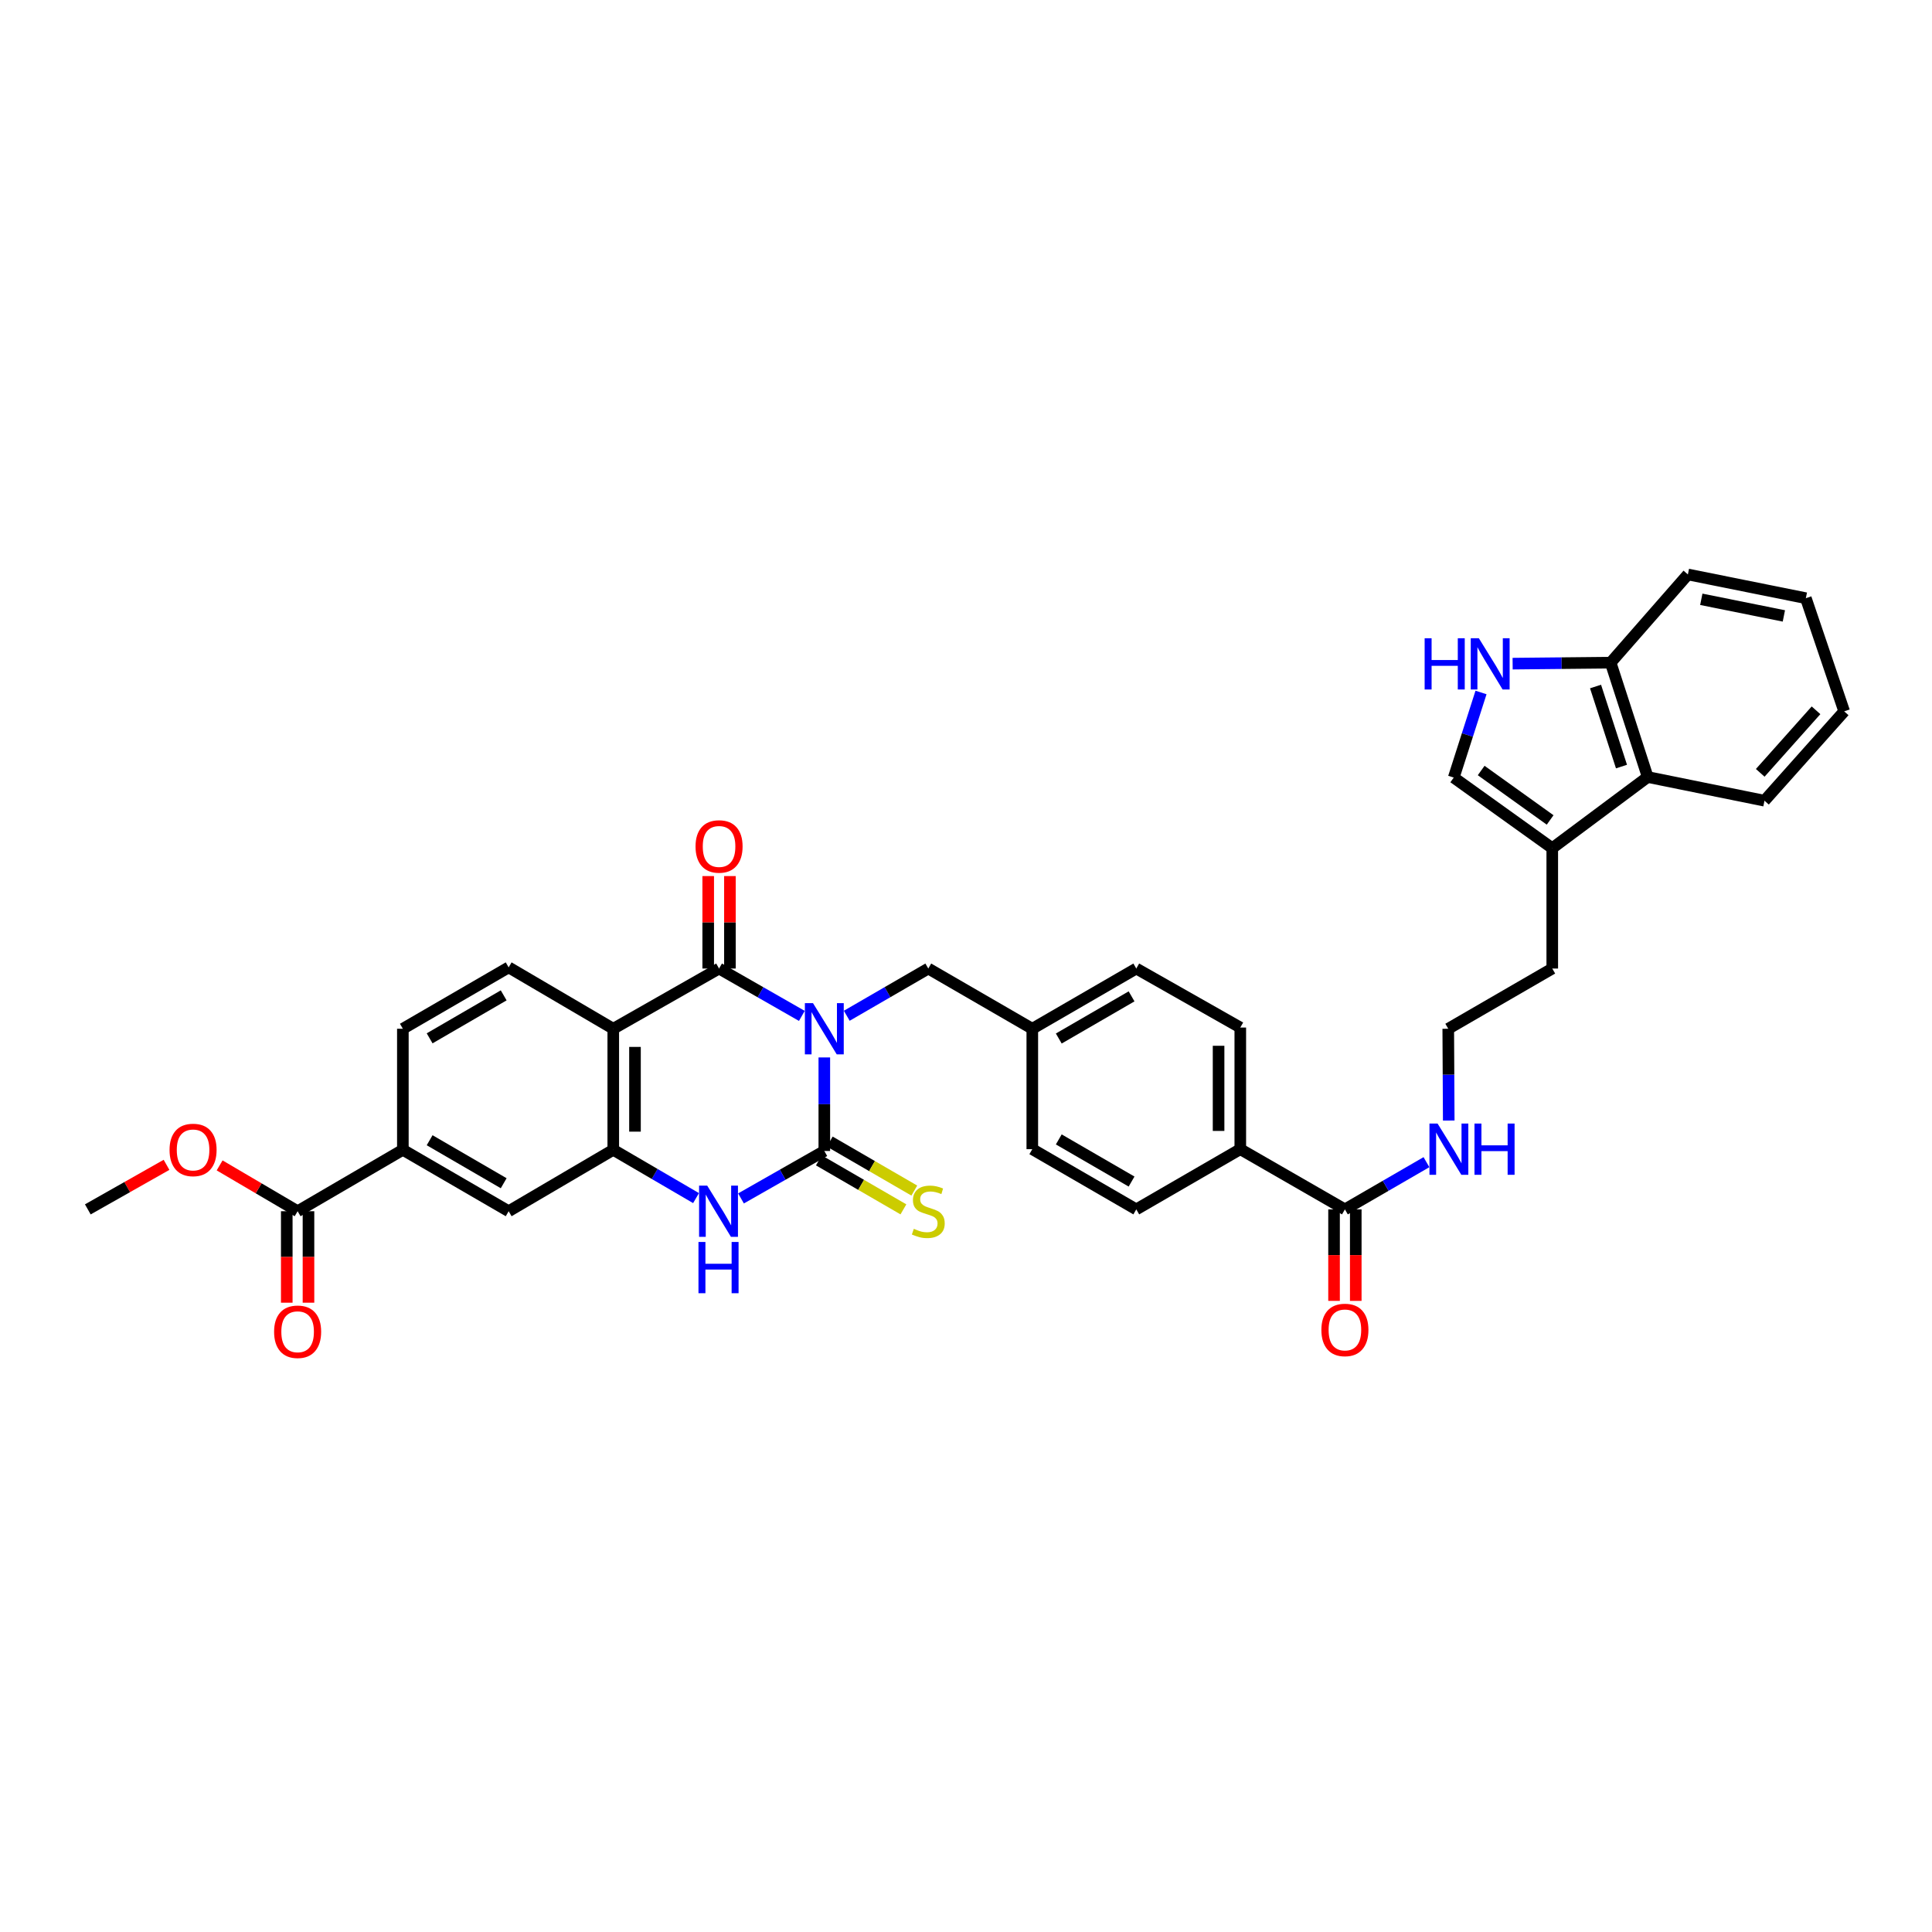 <?xml version='1.0' encoding='iso-8859-1'?>
<svg version='1.1' baseProfile='full'
              xmlns='http://www.w3.org/2000/svg'
                      xmlns:rdkit='http://www.rdkit.org/xml'
                      xmlns:xlink='http://www.w3.org/1999/xlink'
                  xml:space='preserve'
width='1000px' height='1000px' viewBox='0 0 1000 1000'>
<!-- END OF HEADER -->
<rect style='opacity:1.0;fill:#FFFFFF;stroke:none' width='1000' height='1000' x='0' y='0'> </rect>
<path class='bond-0' d='M 426.665,547.328 L 426.665,571.538' style='fill:none;fill-rule:evenodd;stroke:#0000FF;stroke-width:6px;stroke-linecap:butt;stroke-linejoin:miter;stroke-opacity:1' />
<path class='bond-0' d='M 426.665,571.538 L 426.665,595.748' style='fill:none;fill-rule:evenodd;stroke:#000000;stroke-width:6px;stroke-linecap:butt;stroke-linejoin:miter;stroke-opacity:1' />
<path class='bond-1' d='M 415.037,525.831 L 393.612,513.573' style='fill:none;fill-rule:evenodd;stroke:#0000FF;stroke-width:6px;stroke-linecap:butt;stroke-linejoin:miter;stroke-opacity:1' />
<path class='bond-1' d='M 393.612,513.573 L 372.187,501.314' style='fill:none;fill-rule:evenodd;stroke:#000000;stroke-width:6px;stroke-linecap:butt;stroke-linejoin:miter;stroke-opacity:1' />
<path class='bond-9' d='M 438.279,525.758 L 459.38,513.536' style='fill:none;fill-rule:evenodd;stroke:#0000FF;stroke-width:6px;stroke-linecap:butt;stroke-linejoin:miter;stroke-opacity:1' />
<path class='bond-9' d='M 459.38,513.536 L 480.481,501.314' style='fill:none;fill-rule:evenodd;stroke:#000000;stroke-width:6px;stroke-linecap:butt;stroke-linejoin:miter;stroke-opacity:1' />
<path class='bond-3' d='M 426.665,595.748 L 405.103,608.026' style='fill:none;fill-rule:evenodd;stroke:#000000;stroke-width:6px;stroke-linecap:butt;stroke-linejoin:miter;stroke-opacity:1' />
<path class='bond-3' d='M 405.103,608.026 L 383.54,620.305' style='fill:none;fill-rule:evenodd;stroke:#0000FF;stroke-width:6px;stroke-linecap:butt;stroke-linejoin:miter;stroke-opacity:1' />
<path class='bond-15' d='M 423.848,600.61 L 445.726,613.287' style='fill:none;fill-rule:evenodd;stroke:#000000;stroke-width:6px;stroke-linecap:butt;stroke-linejoin:miter;stroke-opacity:1' />
<path class='bond-15' d='M 445.726,613.287 L 467.605,625.964' style='fill:none;fill-rule:evenodd;stroke:#CCCC00;stroke-width:6px;stroke-linecap:butt;stroke-linejoin:miter;stroke-opacity:1' />
<path class='bond-15' d='M 429.482,590.885 L 451.361,603.562' style='fill:none;fill-rule:evenodd;stroke:#000000;stroke-width:6px;stroke-linecap:butt;stroke-linejoin:miter;stroke-opacity:1' />
<path class='bond-15' d='M 451.361,603.562 L 473.24,616.239' style='fill:none;fill-rule:evenodd;stroke:#CCCC00;stroke-width:6px;stroke-linecap:butt;stroke-linejoin:miter;stroke-opacity:1' />
<path class='bond-2' d='M 372.187,501.314 L 317.428,532.484' style='fill:none;fill-rule:evenodd;stroke:#000000;stroke-width:6px;stroke-linecap:butt;stroke-linejoin:miter;stroke-opacity:1' />
<path class='bond-17' d='M 377.806,501.314 L 377.806,477.385' style='fill:none;fill-rule:evenodd;stroke:#000000;stroke-width:6px;stroke-linecap:butt;stroke-linejoin:miter;stroke-opacity:1' />
<path class='bond-17' d='M 377.806,477.385 L 377.806,453.457' style='fill:none;fill-rule:evenodd;stroke:#FF0000;stroke-width:6px;stroke-linecap:butt;stroke-linejoin:miter;stroke-opacity:1' />
<path class='bond-17' d='M 366.567,501.314 L 366.567,477.385' style='fill:none;fill-rule:evenodd;stroke:#000000;stroke-width:6px;stroke-linecap:butt;stroke-linejoin:miter;stroke-opacity:1' />
<path class='bond-17' d='M 366.567,477.385 L 366.567,453.457' style='fill:none;fill-rule:evenodd;stroke:#FF0000;stroke-width:6px;stroke-linecap:butt;stroke-linejoin:miter;stroke-opacity:1' />
<path class='bond-4' d='M 317.428,532.484 L 317.428,595.136' style='fill:none;fill-rule:evenodd;stroke:#000000;stroke-width:6px;stroke-linecap:butt;stroke-linejoin:miter;stroke-opacity:1' />
<path class='bond-4' d='M 328.667,541.882 L 328.667,585.738' style='fill:none;fill-rule:evenodd;stroke:#000000;stroke-width:6px;stroke-linecap:butt;stroke-linejoin:miter;stroke-opacity:1' />
<path class='bond-12' d='M 317.428,532.484 L 263.28,500.709' style='fill:none;fill-rule:evenodd;stroke:#000000;stroke-width:6px;stroke-linecap:butt;stroke-linejoin:miter;stroke-opacity:1' />
<path class='bond-36' d='M 360.27,620.139 L 338.849,607.637' style='fill:none;fill-rule:evenodd;stroke:#0000FF;stroke-width:6px;stroke-linecap:butt;stroke-linejoin:miter;stroke-opacity:1' />
<path class='bond-36' d='M 338.849,607.637 L 317.428,595.136' style='fill:none;fill-rule:evenodd;stroke:#000000;stroke-width:6px;stroke-linecap:butt;stroke-linejoin:miter;stroke-opacity:1' />
<path class='bond-11' d='M 317.428,595.136 L 263.28,626.93' style='fill:none;fill-rule:evenodd;stroke:#000000;stroke-width:6px;stroke-linecap:butt;stroke-linejoin:miter;stroke-opacity:1' />
<path class='bond-5' d='M 766.571,358.425 L 759.513,380.446' style='fill:none;fill-rule:evenodd;stroke:#0000FF;stroke-width:6px;stroke-linecap:butt;stroke-linejoin:miter;stroke-opacity:1' />
<path class='bond-5' d='M 759.513,380.446 L 752.454,402.467' style='fill:none;fill-rule:evenodd;stroke:#000000;stroke-width:6px;stroke-linecap:butt;stroke-linejoin:miter;stroke-opacity:1' />
<path class='bond-39' d='M 782.935,343.501 L 808.299,343.247' style='fill:none;fill-rule:evenodd;stroke:#0000FF;stroke-width:6px;stroke-linecap:butt;stroke-linejoin:miter;stroke-opacity:1' />
<path class='bond-39' d='M 808.299,343.247 L 833.663,342.993' style='fill:none;fill-rule:evenodd;stroke:#000000;stroke-width:6px;stroke-linecap:butt;stroke-linejoin:miter;stroke-opacity:1' />
<path class='bond-6' d='M 752.454,402.467 L 803.449,439.019' style='fill:none;fill-rule:evenodd;stroke:#000000;stroke-width:6px;stroke-linecap:butt;stroke-linejoin:miter;stroke-opacity:1' />
<path class='bond-6' d='M 766.651,398.815 L 802.347,424.401' style='fill:none;fill-rule:evenodd;stroke:#000000;stroke-width:6px;stroke-linecap:butt;stroke-linejoin:miter;stroke-opacity:1' />
<path class='bond-7' d='M 803.449,439.019 L 803.449,501.314' style='fill:none;fill-rule:evenodd;stroke:#000000;stroke-width:6px;stroke-linecap:butt;stroke-linejoin:miter;stroke-opacity:1' />
<path class='bond-14' d='M 803.449,439.019 L 852.851,402.186' style='fill:none;fill-rule:evenodd;stroke:#000000;stroke-width:6px;stroke-linecap:butt;stroke-linejoin:miter;stroke-opacity:1' />
<path class='bond-8' d='M 154.049,626.93 L 208.521,595.136' style='fill:none;fill-rule:evenodd;stroke:#000000;stroke-width:6px;stroke-linecap:butt;stroke-linejoin:miter;stroke-opacity:1' />
<path class='bond-20' d='M 148.429,626.93 L 148.429,650.602' style='fill:none;fill-rule:evenodd;stroke:#000000;stroke-width:6px;stroke-linecap:butt;stroke-linejoin:miter;stroke-opacity:1' />
<path class='bond-20' d='M 148.429,650.602 L 148.429,674.274' style='fill:none;fill-rule:evenodd;stroke:#FF0000;stroke-width:6px;stroke-linecap:butt;stroke-linejoin:miter;stroke-opacity:1' />
<path class='bond-20' d='M 159.668,626.93 L 159.668,650.602' style='fill:none;fill-rule:evenodd;stroke:#000000;stroke-width:6px;stroke-linecap:butt;stroke-linejoin:miter;stroke-opacity:1' />
<path class='bond-20' d='M 159.668,650.602 L 159.668,674.274' style='fill:none;fill-rule:evenodd;stroke:#FF0000;stroke-width:6px;stroke-linecap:butt;stroke-linejoin:miter;stroke-opacity:1' />
<path class='bond-26' d='M 154.049,626.93 L 133.863,615.07' style='fill:none;fill-rule:evenodd;stroke:#000000;stroke-width:6px;stroke-linecap:butt;stroke-linejoin:miter;stroke-opacity:1' />
<path class='bond-26' d='M 133.863,615.07 L 113.678,603.211' style='fill:none;fill-rule:evenodd;stroke:#FF0000;stroke-width:6px;stroke-linecap:butt;stroke-linejoin:miter;stroke-opacity:1' />
<path class='bond-25' d='M 480.481,501.314 L 534.317,532.484' style='fill:none;fill-rule:evenodd;stroke:#000000;stroke-width:6px;stroke-linecap:butt;stroke-linejoin:miter;stroke-opacity:1' />
<path class='bond-10' d='M 696.122,625.974 L 641.974,594.811' style='fill:none;fill-rule:evenodd;stroke:#000000;stroke-width:6px;stroke-linecap:butt;stroke-linejoin:miter;stroke-opacity:1' />
<path class='bond-21' d='M 690.502,625.974 L 690.502,649.653' style='fill:none;fill-rule:evenodd;stroke:#000000;stroke-width:6px;stroke-linecap:butt;stroke-linejoin:miter;stroke-opacity:1' />
<path class='bond-21' d='M 690.502,649.653 L 690.502,673.331' style='fill:none;fill-rule:evenodd;stroke:#FF0000;stroke-width:6px;stroke-linecap:butt;stroke-linejoin:miter;stroke-opacity:1' />
<path class='bond-21' d='M 701.741,625.974 L 701.741,649.653' style='fill:none;fill-rule:evenodd;stroke:#000000;stroke-width:6px;stroke-linecap:butt;stroke-linejoin:miter;stroke-opacity:1' />
<path class='bond-21' d='M 701.741,649.653 L 701.741,673.331' style='fill:none;fill-rule:evenodd;stroke:#FF0000;stroke-width:6px;stroke-linecap:butt;stroke-linejoin:miter;stroke-opacity:1' />
<path class='bond-22' d='M 696.122,625.974 L 717.226,613.755' style='fill:none;fill-rule:evenodd;stroke:#000000;stroke-width:6px;stroke-linecap:butt;stroke-linejoin:miter;stroke-opacity:1' />
<path class='bond-22' d='M 717.226,613.755 L 738.331,601.535' style='fill:none;fill-rule:evenodd;stroke:#0000FF;stroke-width:6px;stroke-linecap:butt;stroke-linejoin:miter;stroke-opacity:1' />
<path class='bond-38' d='M 263.28,626.93 L 208.521,595.136' style='fill:none;fill-rule:evenodd;stroke:#000000;stroke-width:6px;stroke-linecap:butt;stroke-linejoin:miter;stroke-opacity:1' />
<path class='bond-38' d='M 260.71,612.441 L 222.378,590.185' style='fill:none;fill-rule:evenodd;stroke:#000000;stroke-width:6px;stroke-linecap:butt;stroke-linejoin:miter;stroke-opacity:1' />
<path class='bond-19' d='M 263.28,500.709 L 208.521,532.484' style='fill:none;fill-rule:evenodd;stroke:#000000;stroke-width:6px;stroke-linecap:butt;stroke-linejoin:miter;stroke-opacity:1' />
<path class='bond-19' d='M 260.707,515.196 L 222.376,537.439' style='fill:none;fill-rule:evenodd;stroke:#000000;stroke-width:6px;stroke-linecap:butt;stroke-linejoin:miter;stroke-opacity:1' />
<path class='bond-13' d='M 208.521,595.136 L 208.521,532.484' style='fill:none;fill-rule:evenodd;stroke:#000000;stroke-width:6px;stroke-linecap:butt;stroke-linejoin:miter;stroke-opacity:1' />
<path class='bond-16' d='M 852.851,402.186 L 833.663,342.993' style='fill:none;fill-rule:evenodd;stroke:#000000;stroke-width:6px;stroke-linecap:butt;stroke-linejoin:miter;stroke-opacity:1' />
<path class='bond-16' d='M 839.281,396.773 L 825.85,355.338' style='fill:none;fill-rule:evenodd;stroke:#000000;stroke-width:6px;stroke-linecap:butt;stroke-linejoin:miter;stroke-opacity:1' />
<path class='bond-31' d='M 852.851,402.186 L 913.292,414.443' style='fill:none;fill-rule:evenodd;stroke:#000000;stroke-width:6px;stroke-linecap:butt;stroke-linejoin:miter;stroke-opacity:1' />
<path class='bond-32' d='M 833.663,342.993 L 873.649,297.338' style='fill:none;fill-rule:evenodd;stroke:#000000;stroke-width:6px;stroke-linecap:butt;stroke-linejoin:miter;stroke-opacity:1' />
<path class='bond-18' d='M 641.974,594.811 L 641.974,531.853' style='fill:none;fill-rule:evenodd;stroke:#000000;stroke-width:6px;stroke-linecap:butt;stroke-linejoin:miter;stroke-opacity:1' />
<path class='bond-18' d='M 630.735,585.367 L 630.735,541.297' style='fill:none;fill-rule:evenodd;stroke:#000000;stroke-width:6px;stroke-linecap:butt;stroke-linejoin:miter;stroke-opacity:1' />
<path class='bond-37' d='M 641.974,594.811 L 588.139,625.974' style='fill:none;fill-rule:evenodd;stroke:#000000;stroke-width:6px;stroke-linecap:butt;stroke-linejoin:miter;stroke-opacity:1' />
<path class='bond-29' d='M 749.866,579.991 L 749.74,556.237' style='fill:none;fill-rule:evenodd;stroke:#0000FF;stroke-width:6px;stroke-linecap:butt;stroke-linejoin:miter;stroke-opacity:1' />
<path class='bond-29' d='M 749.74,556.237 L 749.614,532.484' style='fill:none;fill-rule:evenodd;stroke:#000000;stroke-width:6px;stroke-linecap:butt;stroke-linejoin:miter;stroke-opacity:1' />
<path class='bond-23' d='M 588.139,625.974 L 534.317,594.811' style='fill:none;fill-rule:evenodd;stroke:#000000;stroke-width:6px;stroke-linecap:butt;stroke-linejoin:miter;stroke-opacity:1' />
<path class='bond-23' d='M 585.697,611.574 L 548.022,589.759' style='fill:none;fill-rule:evenodd;stroke:#000000;stroke-width:6px;stroke-linecap:butt;stroke-linejoin:miter;stroke-opacity:1' />
<path class='bond-24' d='M 641.974,531.853 L 588.139,501.314' style='fill:none;fill-rule:evenodd;stroke:#000000;stroke-width:6px;stroke-linecap:butt;stroke-linejoin:miter;stroke-opacity:1' />
<path class='bond-27' d='M 534.317,532.484 L 534.317,594.811' style='fill:none;fill-rule:evenodd;stroke:#000000;stroke-width:6px;stroke-linecap:butt;stroke-linejoin:miter;stroke-opacity:1' />
<path class='bond-28' d='M 534.317,532.484 L 588.139,501.314' style='fill:none;fill-rule:evenodd;stroke:#000000;stroke-width:6px;stroke-linecap:butt;stroke-linejoin:miter;stroke-opacity:1' />
<path class='bond-28' d='M 548.022,537.534 L 585.698,515.716' style='fill:none;fill-rule:evenodd;stroke:#000000;stroke-width:6px;stroke-linecap:butt;stroke-linejoin:miter;stroke-opacity:1' />
<path class='bond-33' d='M 86.192,602.914 L 65.823,614.444' style='fill:none;fill-rule:evenodd;stroke:#FF0000;stroke-width:6px;stroke-linecap:butt;stroke-linejoin:miter;stroke-opacity:1' />
<path class='bond-33' d='M 65.823,614.444 L 45.455,625.974' style='fill:none;fill-rule:evenodd;stroke:#000000;stroke-width:6px;stroke-linecap:butt;stroke-linejoin:miter;stroke-opacity:1' />
<path class='bond-30' d='M 749.614,532.484 L 803.449,501.314' style='fill:none;fill-rule:evenodd;stroke:#000000;stroke-width:6px;stroke-linecap:butt;stroke-linejoin:miter;stroke-opacity:1' />
<path class='bond-34' d='M 913.292,414.443 L 954.545,368.194' style='fill:none;fill-rule:evenodd;stroke:#000000;stroke-width:6px;stroke-linecap:butt;stroke-linejoin:miter;stroke-opacity:1' />
<path class='bond-34' d='M 911.093,400.024 L 939.97,367.65' style='fill:none;fill-rule:evenodd;stroke:#000000;stroke-width:6px;stroke-linecap:butt;stroke-linejoin:miter;stroke-opacity:1' />
<path class='bond-40' d='M 873.649,297.338 L 934.702,309.626' style='fill:none;fill-rule:evenodd;stroke:#000000;stroke-width:6px;stroke-linecap:butt;stroke-linejoin:miter;stroke-opacity:1' />
<path class='bond-40' d='M 880.589,310.199 L 923.327,318.801' style='fill:none;fill-rule:evenodd;stroke:#000000;stroke-width:6px;stroke-linecap:butt;stroke-linejoin:miter;stroke-opacity:1' />
<path class='bond-35' d='M 954.545,368.194 L 934.702,309.626' style='fill:none;fill-rule:evenodd;stroke:#000000;stroke-width:6px;stroke-linecap:butt;stroke-linejoin:miter;stroke-opacity:1' />
<path  class='atom-0' d='M 420.802 519.222
L 429.494 533.271
Q 430.355 534.657, 431.741 537.167
Q 433.128 539.677, 433.202 539.827
L 433.202 519.222
L 436.724 519.222
L 436.724 545.746
L 433.09 545.746
L 423.762 530.386
Q 422.675 528.588, 421.514 526.527
Q 420.39 524.467, 420.053 523.83
L 420.053 545.746
L 416.606 545.746
L 416.606 519.222
L 420.802 519.222
' fill='#0000FF'/>
<path  class='atom-4' d='M 366.043 613.668
L 374.734 627.716
Q 375.596 629.103, 376.982 631.613
Q 378.368 634.123, 378.443 634.273
L 378.443 613.668
L 381.965 613.668
L 381.965 640.192
L 378.331 640.192
L 369.002 624.832
Q 367.916 623.033, 366.755 620.973
Q 365.631 618.912, 365.294 618.276
L 365.294 640.192
L 361.847 640.192
L 361.847 613.668
L 366.043 613.668
' fill='#0000FF'/>
<path  class='atom-4' d='M 361.528 642.844
L 365.125 642.844
L 365.125 654.121
L 378.687 654.121
L 378.687 642.844
L 382.283 642.844
L 382.283 669.368
L 378.687 669.368
L 378.687 657.118
L 365.125 657.118
L 365.125 669.368
L 361.528 669.368
L 361.528 642.844
' fill='#0000FF'/>
<path  class='atom-6' d='M 737.394 330.356
L 740.991 330.356
L 740.991 341.632
L 754.552 341.632
L 754.552 330.356
L 758.149 330.356
L 758.149 356.88
L 754.552 356.88
L 754.552 344.629
L 740.991 344.629
L 740.991 356.88
L 737.394 356.88
L 737.394 330.356
' fill='#0000FF'/>
<path  class='atom-6' d='M 765.454 330.356
L 774.146 344.404
Q 775.008 345.791, 776.394 348.301
Q 777.78 350.811, 777.855 350.961
L 777.855 330.356
L 781.376 330.356
L 781.376 356.88
L 777.742 356.88
L 768.414 341.52
Q 767.328 339.722, 766.166 337.661
Q 765.042 335.601, 764.705 334.964
L 764.705 356.88
L 761.258 356.88
L 761.258 330.356
L 765.454 330.356
' fill='#0000FF'/>
<path  class='atom-16' d='M 472.989 636.033
Q 473.288 636.146, 474.525 636.67
Q 475.761 637.195, 477.11 637.532
Q 478.496 637.832, 479.845 637.832
Q 482.355 637.832, 483.816 636.633
Q 485.277 635.396, 485.277 633.261
Q 485.277 631.8, 484.528 630.901
Q 483.816 630.002, 482.692 629.515
Q 481.568 629.028, 479.695 628.466
Q 477.335 627.754, 475.911 627.08
Q 474.525 626.405, 473.513 624.982
Q 472.539 623.558, 472.539 621.16
Q 472.539 617.826, 474.787 615.766
Q 477.072 613.705, 481.568 613.705
Q 484.64 613.705, 488.124 615.166
L 487.262 618.051
Q 484.078 616.74, 481.68 616.74
Q 479.095 616.74, 477.672 617.826
Q 476.248 618.875, 476.286 620.711
Q 476.286 622.134, 476.997 622.996
Q 477.747 623.858, 478.796 624.345
Q 479.882 624.832, 481.68 625.394
Q 484.078 626.143, 485.502 626.892
Q 486.925 627.642, 487.937 629.178
Q 488.986 630.676, 488.986 633.261
Q 488.986 636.932, 486.513 638.918
Q 484.078 640.866, 479.994 640.866
Q 477.634 640.866, 475.836 640.342
Q 474.075 639.855, 471.977 638.993
L 472.989 636.033
' fill='#CCCC00'/>
<path  class='atom-18' d='M 360.011 438.126
Q 360.011 431.757, 363.158 428.198
Q 366.305 424.639, 372.187 424.639
Q 378.069 424.639, 381.216 428.198
Q 384.362 431.757, 384.362 438.126
Q 384.362 444.57, 381.178 448.241
Q 377.994 451.875, 372.187 451.875
Q 366.342 451.875, 363.158 448.241
Q 360.011 444.607, 360.011 438.126
M 372.187 448.878
Q 376.233 448.878, 378.406 446.18
Q 380.616 443.446, 380.616 438.126
Q 380.616 432.918, 378.406 430.296
Q 376.233 427.636, 372.187 427.636
Q 368.141 427.636, 365.93 430.258
Q 363.757 432.881, 363.757 438.126
Q 363.757 443.483, 365.93 446.18
Q 368.141 448.878, 372.187 448.878
' fill='#FF0000'/>
<path  class='atom-21' d='M 141.873 689.319
Q 141.873 682.95, 145.02 679.391
Q 148.167 675.832, 154.049 675.832
Q 159.931 675.832, 163.078 679.391
Q 166.225 682.95, 166.225 689.319
Q 166.225 695.763, 163.04 699.434
Q 159.856 703.068, 154.049 703.068
Q 148.205 703.068, 145.02 699.434
Q 141.873 695.8, 141.873 689.319
M 154.049 700.071
Q 158.095 700.071, 160.268 697.374
Q 162.478 694.639, 162.478 689.319
Q 162.478 684.112, 160.268 681.489
Q 158.095 678.829, 154.049 678.829
Q 150.003 678.829, 147.793 681.452
Q 145.62 684.074, 145.62 689.319
Q 145.62 694.676, 147.793 697.374
Q 150.003 700.071, 154.049 700.071
' fill='#FF0000'/>
<path  class='atom-22' d='M 683.946 688.376
Q 683.946 682.007, 687.093 678.448
Q 690.24 674.889, 696.122 674.889
Q 702.004 674.889, 705.15 678.448
Q 708.297 682.007, 708.297 688.376
Q 708.297 694.82, 705.113 698.491
Q 701.929 702.125, 696.122 702.125
Q 690.277 702.125, 687.093 698.491
Q 683.946 694.857, 683.946 688.376
M 696.122 699.128
Q 700.168 699.128, 702.341 696.431
Q 704.551 693.696, 704.551 688.376
Q 704.551 683.169, 702.341 680.546
Q 700.168 677.886, 696.122 677.886
Q 692.076 677.886, 689.865 680.509
Q 687.692 683.131, 687.692 688.376
Q 687.692 693.733, 689.865 696.431
Q 692.076 699.128, 696.122 699.128
' fill='#FF0000'/>
<path  class='atom-23' d='M 744.081 581.549
L 752.773 595.598
Q 753.635 596.984, 755.021 599.494
Q 756.407 602.004, 756.482 602.154
L 756.482 581.549
L 760.003 581.549
L 760.003 608.073
L 756.369 608.073
L 747.041 592.713
Q 745.955 590.915, 744.793 588.854
Q 743.669 586.794, 743.332 586.157
L 743.332 608.073
L 739.885 608.073
L 739.885 581.549
L 744.081 581.549
' fill='#0000FF'/>
<path  class='atom-23' d='M 763.188 581.549
L 766.784 581.549
L 766.784 592.825
L 780.346 592.825
L 780.346 581.549
L 783.943 581.549
L 783.943 608.073
L 780.346 608.073
L 780.346 595.822
L 766.784 595.822
L 766.784 608.073
L 763.188 608.073
L 763.188 581.549
' fill='#0000FF'/>
<path  class='atom-27' d='M 87.757 595.211
Q 87.757 588.842, 90.904 585.283
Q 94.051 581.724, 99.933 581.724
Q 105.815 581.724, 108.962 585.283
Q 112.108 588.842, 112.108 595.211
Q 112.108 601.654, 108.924 605.326
Q 105.74 608.96, 99.933 608.96
Q 94.088 608.96, 90.904 605.326
Q 87.757 601.692, 87.757 595.211
M 99.933 605.963
Q 103.979 605.963, 106.152 603.265
Q 108.362 600.53, 108.362 595.211
Q 108.362 590.003, 106.152 587.381
Q 103.979 584.721, 99.933 584.721
Q 95.887 584.721, 93.676 587.343
Q 91.504 589.966, 91.504 595.211
Q 91.504 600.568, 93.676 603.265
Q 95.887 605.963, 99.933 605.963
' fill='#FF0000'/>
</svg>

